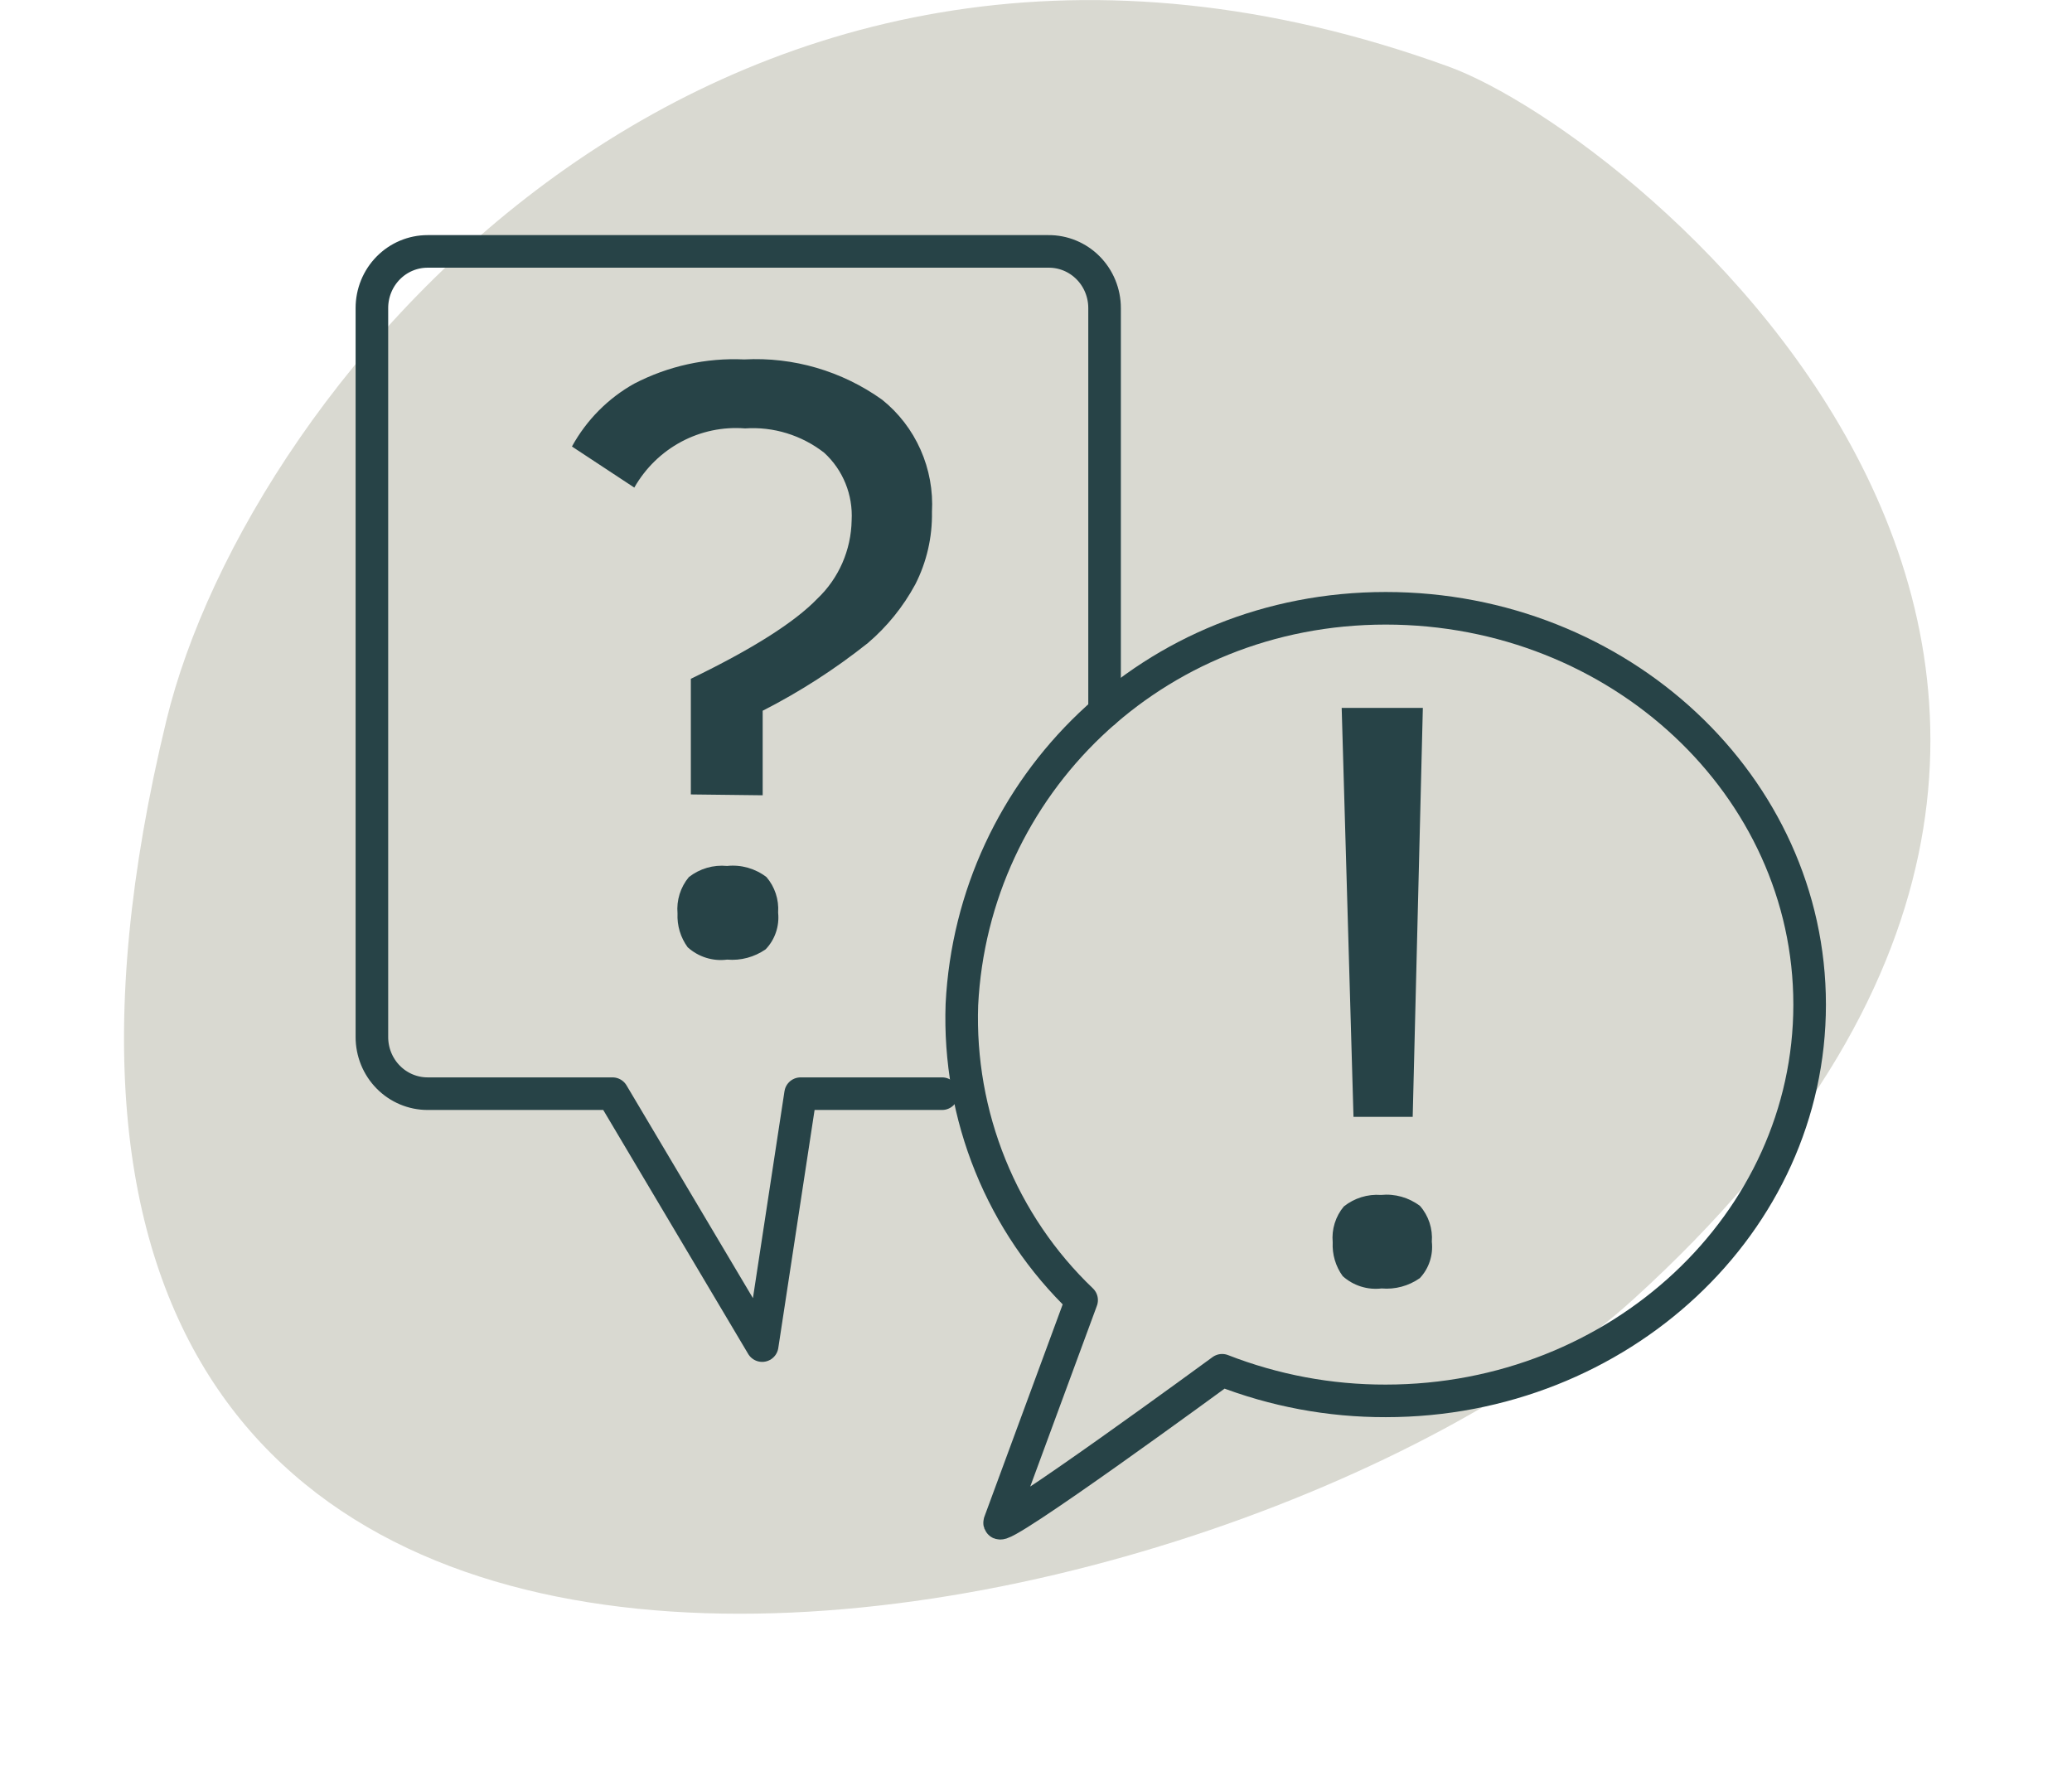 <svg width="117" height="100" viewBox="0 0 117 100" fill="none" xmlns="http://www.w3.org/2000/svg">
<g style="mix-blend-mode:multiply">
<path d="M81.788 3.757C92.402 7.606 130.679 38.399 92.271 73.338C69.618 93.931 -7.489 110.328 9.4 40.666C14.029 21.573 40.89 -11.078 81.788 3.757Z" fill="#D9D9D1"/>
</g>
<path d="M62.372 40.185V17.395C62.372 16.973 62.289 16.555 62.13 16.165C61.97 15.775 61.736 15.421 61.44 15.123C61.145 14.826 60.795 14.591 60.41 14.432C60.025 14.273 59.613 14.193 59.198 14.197H24.146C23.311 14.197 22.511 14.534 21.921 15.134C21.331 15.733 21 16.547 21 17.395V58.564C21 59.412 21.331 60.226 21.921 60.825C22.511 61.425 23.311 61.762 24.146 61.762H34.587L43.038 75.988L45.207 61.762H53.198" stroke="#274347" stroke-width="1.84" stroke-linecap="round" stroke-linejoin="round"/>
<path d="M56.447 85.975L61.076 73.42C58.844 71.288 57.087 68.697 55.921 65.818C54.755 62.94 54.207 59.842 54.315 56.731C54.935 44.405 65.057 34.351 78.25 34.351C91.442 34.351 102.185 44.386 102.185 56.731C102.185 69.076 91.442 79.11 78.25 79.11C75.091 79.118 71.959 78.532 69.01 77.382C69.01 77.382 56.221 86.757 56.447 85.975Z" stroke="#274347" stroke-width="1.84" stroke-linecap="round" stroke-linejoin="round"/>
<path d="M39.01 44.863V38.333C42.484 36.653 44.866 35.144 46.155 33.807C46.752 33.24 47.231 32.556 47.564 31.797C47.896 31.037 48.075 30.218 48.09 29.387C48.129 28.673 48.011 27.959 47.742 27.298C47.474 26.637 47.063 26.046 46.54 25.568C45.264 24.573 43.675 24.084 42.071 24.193C40.825 24.094 39.576 24.355 38.47 24.946C37.363 25.538 36.444 26.435 35.817 27.535L32.296 25.215C33.119 23.719 34.339 22.488 35.817 21.663C37.735 20.669 39.873 20.198 42.024 20.298C44.795 20.149 47.536 20.949 49.808 22.57C50.745 23.32 51.491 24.288 51.981 25.394C52.472 26.499 52.693 27.708 52.625 28.919C52.65 30.336 52.327 31.737 51.686 32.996C51.002 34.263 50.091 35.39 49 36.318C47.151 37.788 45.164 39.067 43.066 40.137V44.911L39.01 44.863ZM43.939 51.547C43.978 51.922 43.935 52.301 43.813 52.657C43.692 53.014 43.494 53.339 43.235 53.609C42.596 54.052 41.827 54.258 41.057 54.191C40.658 54.243 40.254 54.208 39.87 54.087C39.486 53.967 39.132 53.765 38.831 53.494C38.429 52.944 38.226 52.269 38.258 51.585C38.226 51.217 38.265 50.846 38.375 50.493C38.485 50.141 38.662 49.814 38.897 49.532C39.512 49.051 40.284 48.826 41.057 48.902C41.85 48.818 42.645 49.043 43.282 49.532C43.753 50.082 43.989 50.8 43.939 51.527V51.547Z" fill="#274347"/>
<path d="M80.851 70.126C80.893 70.497 80.854 70.874 80.737 71.229C80.621 71.584 80.428 71.908 80.175 72.178C79.543 72.622 78.779 72.828 78.015 72.761C77.621 72.808 77.222 72.771 76.843 72.651C76.464 72.531 76.115 72.331 75.818 72.064C75.418 71.513 75.219 70.838 75.254 70.154C75.22 69.791 75.259 69.425 75.367 69.077C75.475 68.73 75.65 68.408 75.883 68.13C76.478 67.657 77.224 67.426 77.977 67.481C78.763 67.401 79.55 67.622 80.184 68.102C80.424 68.376 80.606 68.697 80.721 69.044C80.835 69.392 80.879 69.76 80.851 70.126ZM79.771 63.07H76.428L75.761 39.975H80.344L79.771 63.07Z" fill="#274347"/>
</svg>
